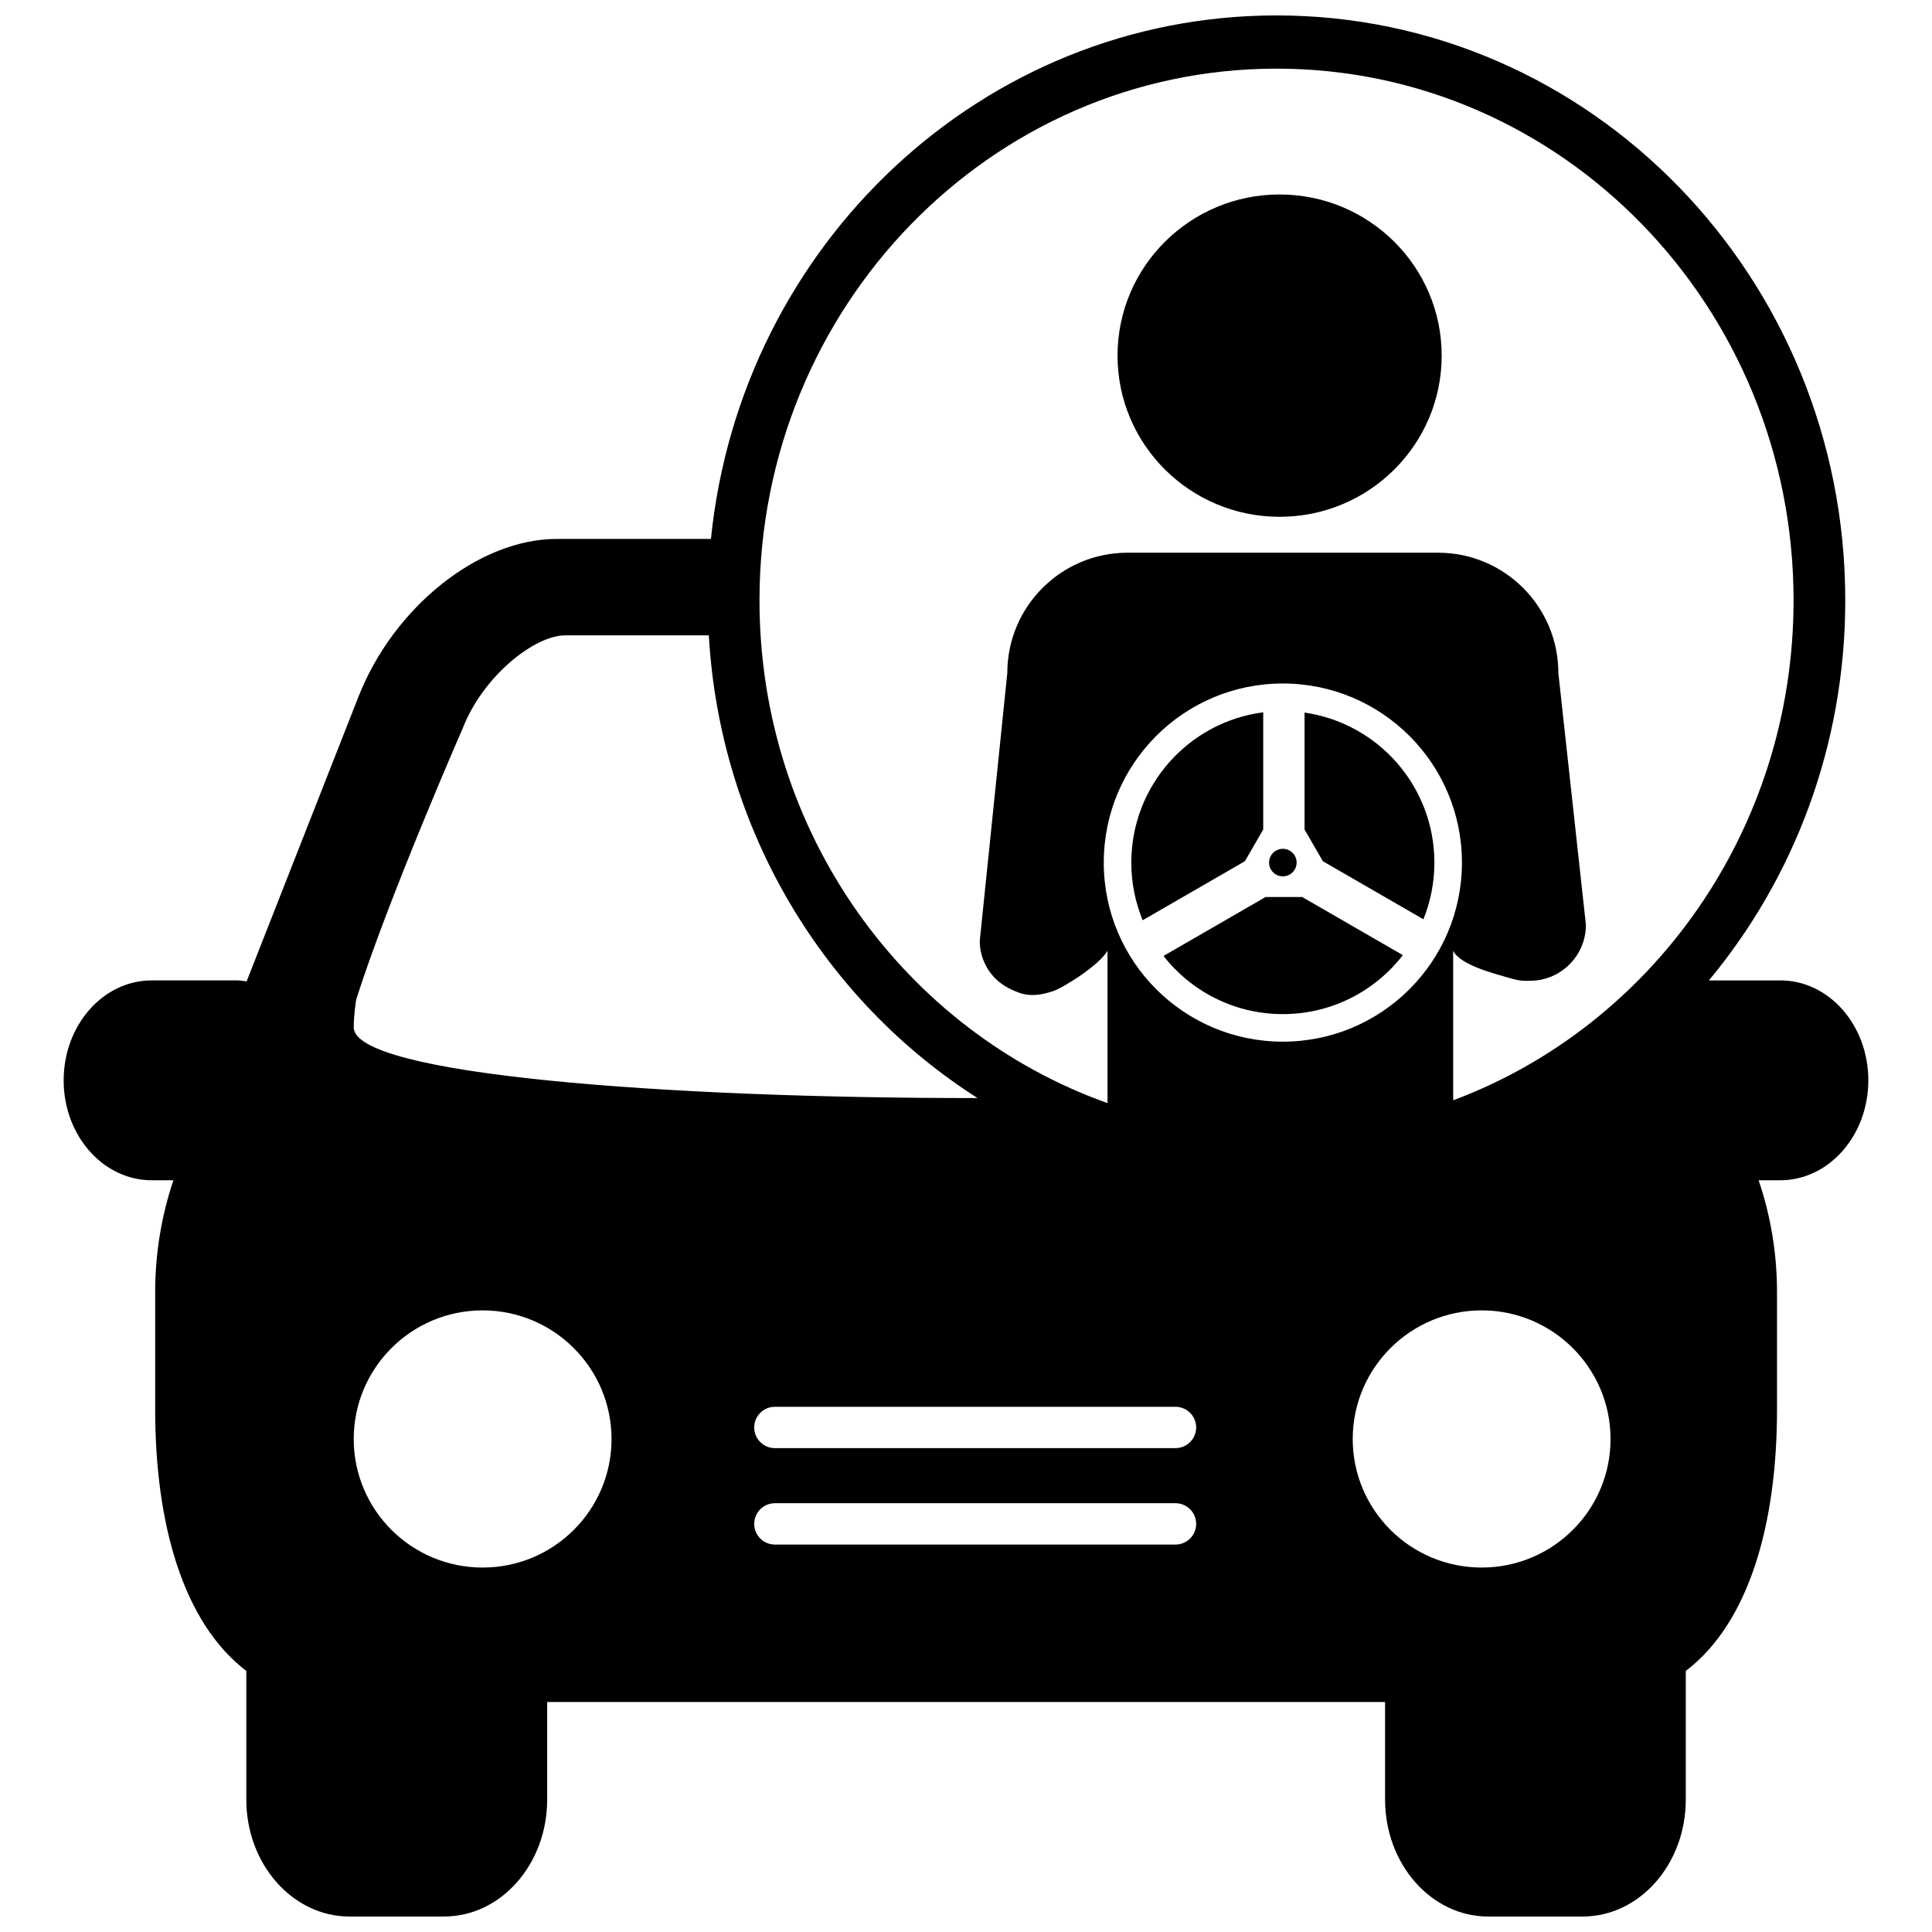 <?xml version="1.0" encoding="UTF-8"?>
<!-- Uploaded to: ICON Repo, www.iconrepo.com, Generator: ICON Repo Mixer Tools -->
<svg width="800px" height="800px" version="1.1" viewBox="144 144 512 512" xmlns="http://www.w3.org/2000/svg">
 <defs>
  <clipPath id="a">
   <path d="m160 148.09h480v503.81h-480z"/>
  </clipPath>
 </defs>
 <g clip-path="url(#a)">
  <path d="m529.11 435.59c52.621-19.672 90.203-71.562 90.203-132.48 0-77.828-61.344-140.92-137.02-140.92s-137.02 63.094-137.02 140.92c0 61.699 38.547 114.13 92.227 133.22v-40.387c-2.129 3.848-11.793 9.852-14.391 10.711-5.559 1.844-8.297 1.016-11.824-0.797-4.691-2.406-7.641-7.234-7.641-12.512l7.301-70.984c0-17.609 14.266-31.887 31.863-31.887h82.309c17.598 0 31.863 14.277 31.863 31.887l7.301 66.715c0 8.195-6.637 14.84-14.828 14.84-1.762 0-2.43 0.168-6.039-0.91-2.875-0.863-12.516-3.215-14.312-7.062zm-126.05-0.594c-40.504-25.797-68.242-70.785-71.215-122.62h-38.074c-8.074 0-21.668 10.691-27.098 24.504 0 0-19.691 45.012-28.242 71.883-0.086 0.25-0.691 4.293-0.691 7.496 0 12.543 82.805 18.785 165.32 18.738zm-70.656-148.18c7.91-77.957 72.004-138.73 149.89-138.73 83.238 0 150.72 69.402 150.72 155.02 0 38.445-13.605 73.621-36.137 100.71h18.91c12.871-0.023 23.34 11.828 23.34 26.484 0 14.625-10.469 26.484-23.34 26.484h-5.723c0 0.043 0.023 0.062 0.023 0.105 3.106 9.148 4.84 19.129 4.84 29.602v31.035c0 30.344-7.414 56.535-24.176 69.293v34.09c0 17.117-12.258 30.988-27.324 30.988h-25.059c-15.07 0-27.312-13.895-27.312-30.988v-25.859h-222.05v25.859c0 17.117-12.246 30.988-27.328 30.988h-25.074c-15.082 0-27.328-13.895-27.328-30.988v-34.09c-16.742-12.758-24.156-38.93-24.156-69.293v-31.035c0-10.453 1.715-20.434 4.789-29.562 0-0.039 0.031-0.082 0.031-0.145h-5.731c-12.891 0-23.34-11.859-23.34-26.465 0-14.645 10.449-26.504 23.34-26.504h22.766c0.828 0 1.59 0.188 2.375 0.27l29.648-75.457c9.367-23.836 31.957-41.809 52.539-41.809zm-26.344 238.54c0-18.793-15.293-34.094-34.168-34.094-18.848 0-34.152 15.27-34.152 34.094 0 18.801 15.293 34.059 34.152 34.059 18.875 0.008 34.168-15.246 34.168-34.059zm264.75 0c0-18.793-15.281-34.094-34.152-34.094-18.859 0-34.172 15.27-34.172 34.094 0 18.801 15.289 34.059 34.172 34.059 18.879 0 34.152-15.246 34.152-34.059zm-221.46-8.543c-3.023 0-5.477 2.453-5.477 5.477 0 3.023 2.453 5.477 5.477 5.477h106.17c3.023 0 5.477-2.453 5.477-5.477 0-3.023-2.453-5.477-5.477-5.477zm0 25.555c-3.023 0-5.477 2.453-5.477 5.477 0 3.023 2.453 5.477 5.477 5.477h106.17c3.023 0 5.477-2.453 5.477-5.477 0-3.023-2.453-5.477-5.477-5.477zm133.76-261.41c-23.723 0-42.953-19.121-42.953-42.711 0-23.586 19.23-42.707 42.953-42.707 23.719 0 42.949 19.121 42.949 42.707 0 23.59-19.23 42.711-42.949 42.711zm32.66 116.16c-7.344 9.508-18.859 15.633-31.805 15.633-12.844 0-24.277-6.031-31.629-15.414l27.051-15.617h9.711zm5.449-9.5-26.645-15.383-4.856-8.41v-30.984c19.453 2.793 34.406 19.527 34.406 39.75 0 5.316-1.031 10.387-2.906 15.027zm-42.453-54.852v31.059l-4.856 8.41-27.09 15.641c-1.941-4.711-3.012-9.871-3.012-15.285 0-20.414 15.234-37.273 34.957-39.824zm5.199 87.285c26.215 0 47.461-21.246 47.461-47.461 0-26.211-21.246-47.457-47.461-47.457-26.211 0-47.457 21.246-47.457 47.457 0 26.215 21.246 47.461 47.457 47.461zm0-43.809c-2.016 0-3.648-1.633-3.648-3.652 0-2.016 1.633-3.648 3.648-3.648 2.019 0 3.652 1.633 3.652 3.648 0 2.019-1.633 3.652-3.652 3.652z"/>
 </g>
</svg>